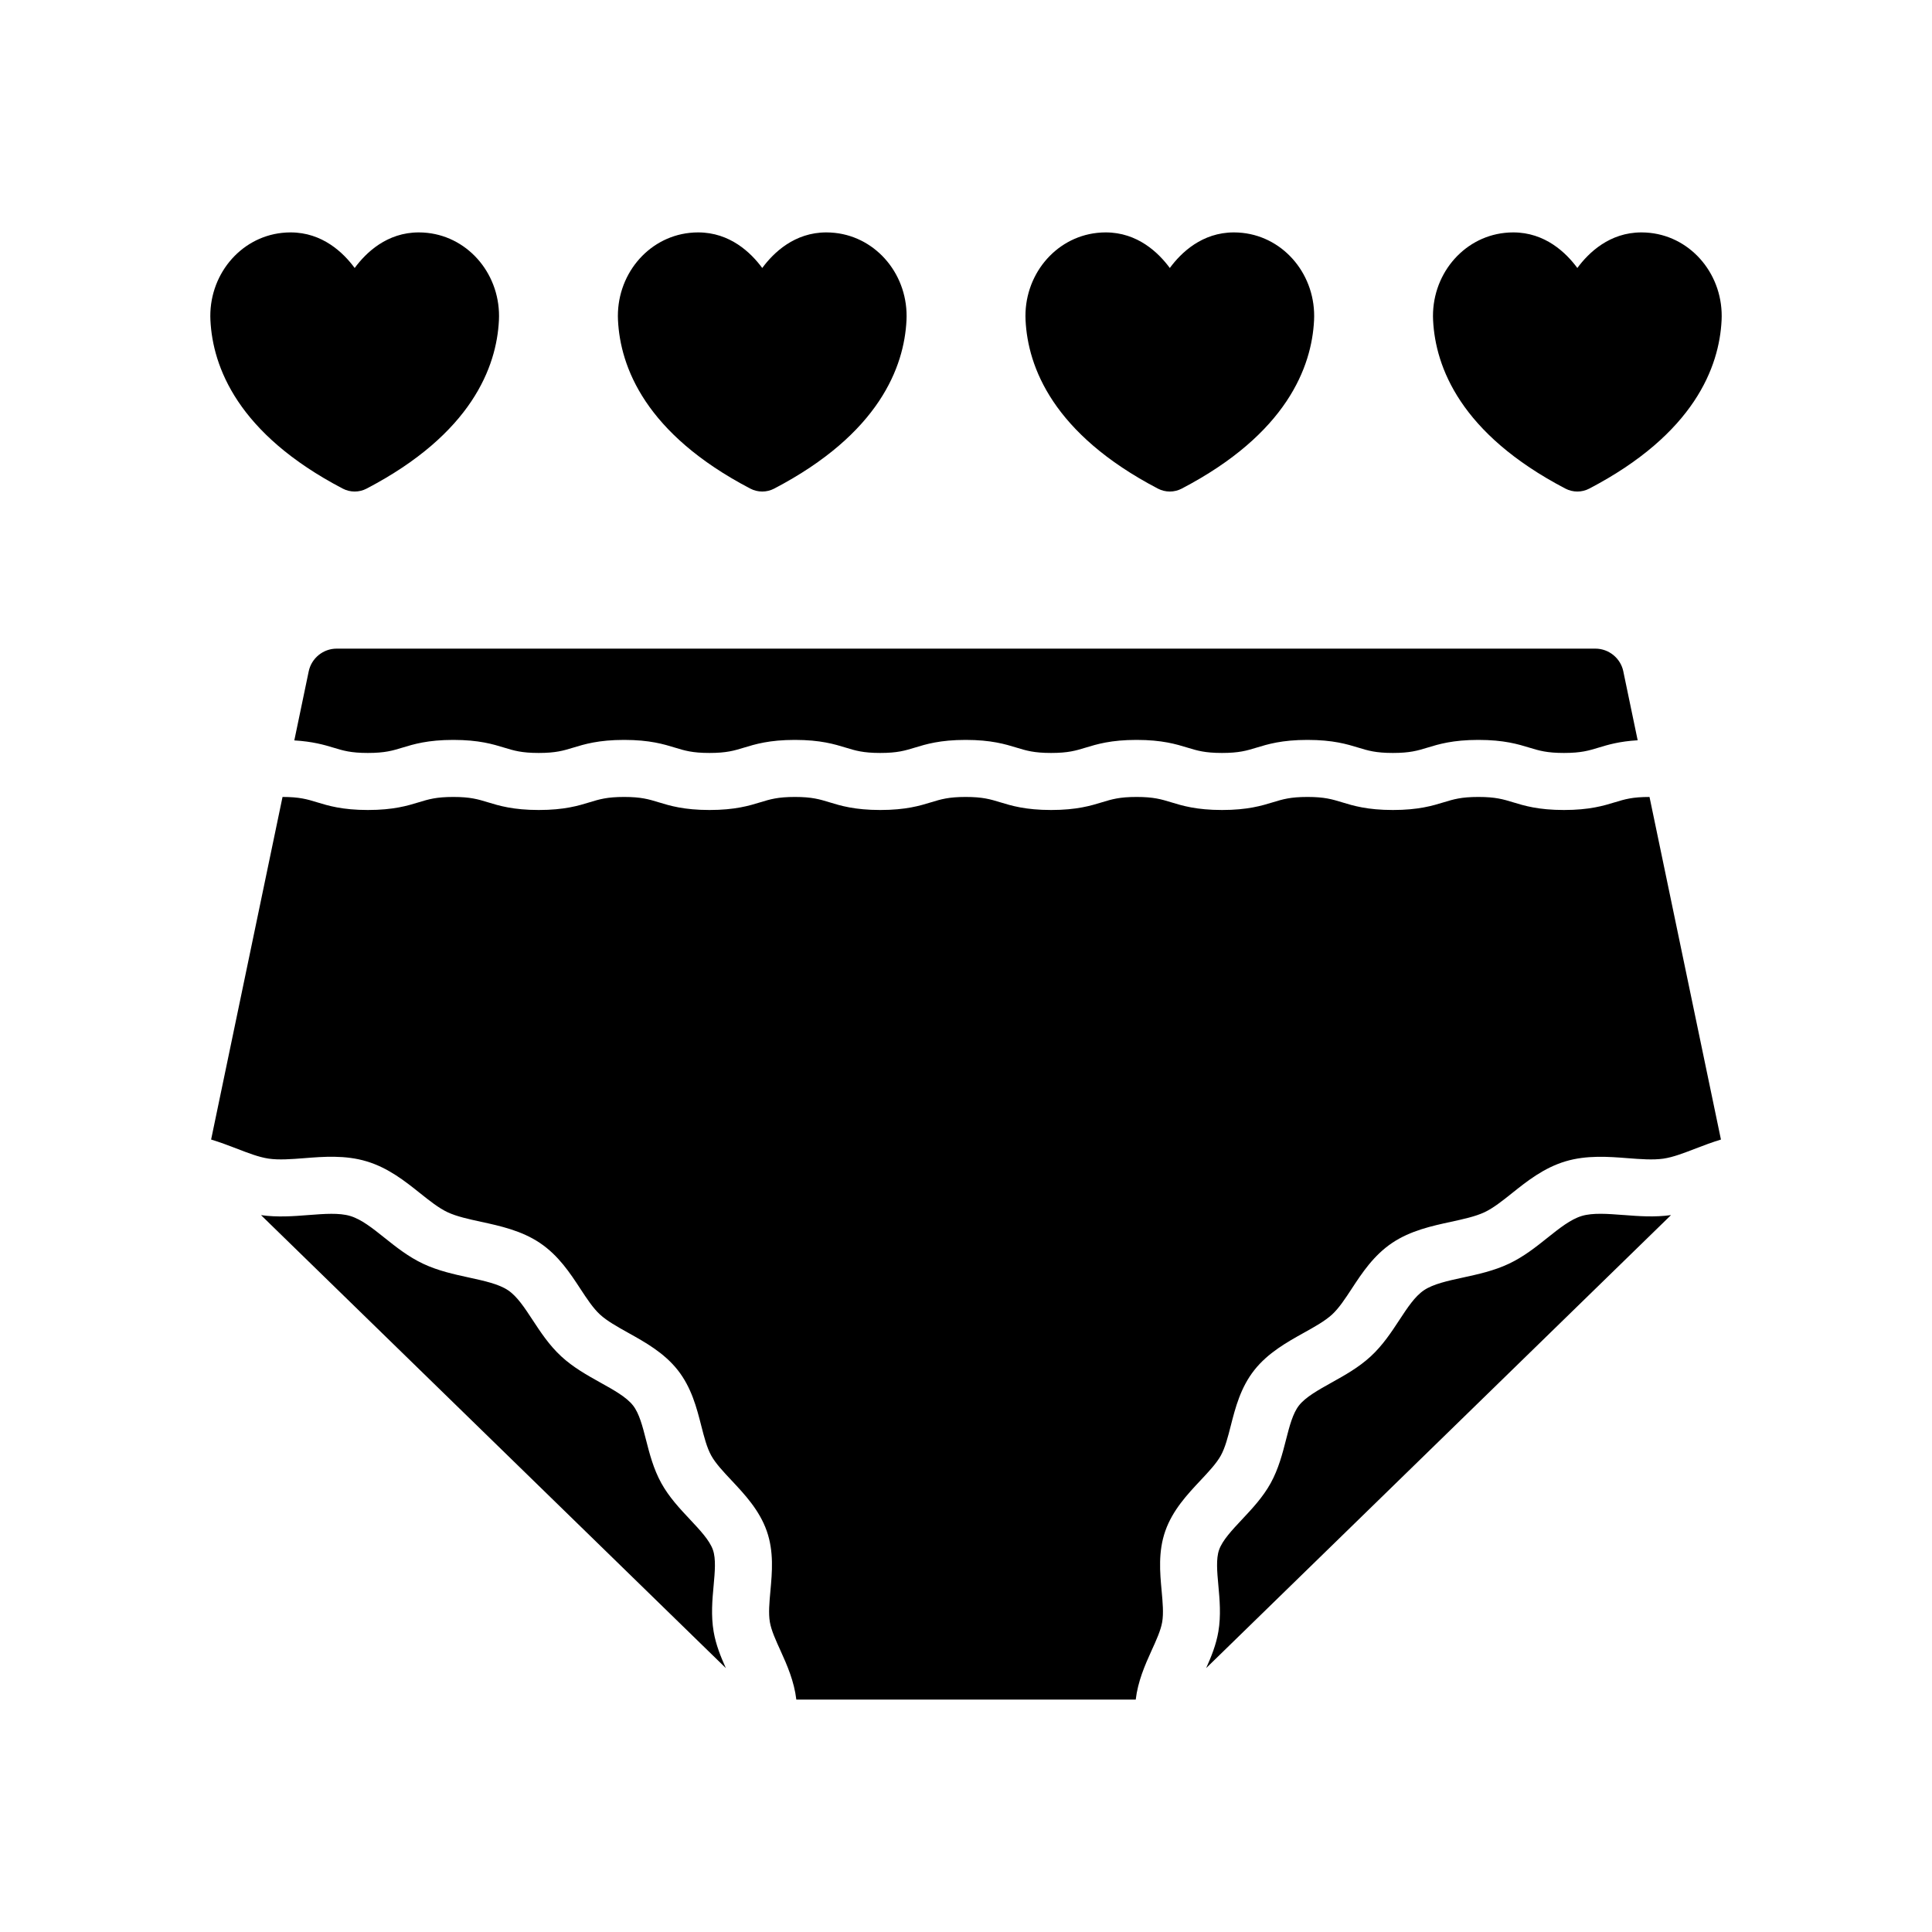 <?xml version="1.0" encoding="UTF-8"?>
<!-- Uploaded to: ICON Repo, www.svgrepo.com, Generator: ICON Repo Mixer Tools -->
<svg fill="#000000" width="800px" height="800px" version="1.1" viewBox="144 144 512 512" xmlns="http://www.w3.org/2000/svg">
 <path d="m574.19 321.91 3.809 18.27c-4.859 0.285-7.898 1.195-10.402 1.961-2.566 0.781-4.59 1.398-9.137 1.398-4.543 0-6.566-0.617-9.133-1.398-3.008-0.918-6.746-2.059-13.543-2.059-6.793 0-10.535 1.141-13.535 2.059-2.562 0.781-4.59 1.398-9.125 1.398-4.531 0-6.555-0.617-9.113-1.398-3-0.918-6.742-2.059-13.523-2.059-6.789 0-10.523 1.141-13.531 2.059-2.559 0.781-4.582 1.398-9.113 1.398s-6.555-0.617-9.113-1.398c-3.008-0.918-6.742-2.059-13.531-2.059-6.789 0-10.527 1.141-13.535 2.059-2.559 0.781-4.582 1.398-9.113 1.398s-6.555-0.617-9.113-1.398c-3.008-0.918-6.742-2.059-13.531-2.059-6.789 0-10.523 1.141-13.523 2.059-2.559 0.781-4.578 1.398-9.109 1.398-4.527 0-6.547-0.617-9.102-1.398-3-0.918-6.734-2.059-13.52-2.059-6.789 0-10.523 1.141-13.527 2.059-2.559 0.781-4.578 1.398-9.109 1.398-4.523 0-6.543-0.617-9.098-1.398-3-0.918-6.734-2.059-13.52-2.059-6.789 0-10.52 1.141-13.523 2.059-2.559 0.781-4.578 1.398-9.105 1.398-4.531 0-6.555-0.617-9.113-1.398-3.004-0.918-6.742-2.059-13.527-2.059-6.789 0-10.523 1.141-13.527 2.059-2.559 0.781-4.582 1.398-9.113 1.398-4.527 0-6.547-0.617-9.105-1.398-2.484-0.762-5.582-1.637-10.391-1.926l3.816-18.305c0.727-3.484 3.84-6.016 7.398-6.016h333.58c3.566 0 6.676 2.531 7.406 6.016zm-2.184 34.688c-3.008 0.918-6.746 2.059-13.543 2.059-6.793 0-10.535-1.141-13.539-2.059-2.566-0.781-4.59-1.398-9.137-1.398-4.535 0-6.562 0.617-9.125 1.398-3 0.918-6.742 2.059-13.535 2.059-6.789 0-10.527-1.141-13.531-2.059-2.559-0.781-4.582-1.398-9.105-1.398-4.531 0-6.555 0.617-9.113 1.398-3.008 0.918-6.742 2.059-13.531 2.059s-10.523-1.141-13.531-2.059c-2.559-0.781-4.582-1.398-9.113-1.398-4.535 0-6.559 0.617-9.117 1.398-3.008 0.918-6.742 2.059-13.531 2.059-6.789 0-10.523-1.141-13.531-2.059-2.559-0.781-4.582-1.398-9.113-1.398-4.527 0-6.547 0.617-9.105 1.398-3.004 0.918-6.738 2.059-13.527 2.059-6.785 0-10.52-1.141-13.52-2.059-2.555-0.781-4.574-1.398-9.102-1.398-4.531 0-6.551 0.617-9.109 1.398-3.004 0.918-6.742 2.059-13.527 2.059s-10.52-1.141-13.52-2.059c-2.555-0.781-4.574-1.398-9.098-1.398-4.527 0-6.547 0.617-9.105 1.398-3 0.918-6.734 2.059-13.523 2.059-6.789 0-10.527-1.141-13.531-2.059-2.559-0.781-4.578-1.398-9.109-1.398s-6.551 0.617-9.109 1.398c-3.004 0.918-6.742 2.059-13.531 2.059-6.785 0-10.52-1.141-13.523-2.059-2.555-0.781-4.578-1.398-9.098-1.398l-18.926 90.789c2.32 0.707 4.543 1.535 6.625 2.344 3.102 1.199 6.027 2.336 8.621 2.715 2.746 0.398 5.996 0.145 9.441-0.121 5.094-0.41 10.887-0.852 16.5 0.836 5.766 1.723 10.234 5.289 14.18 8.438 2.543 2.027 4.945 3.941 7.285 5.043 2.414 1.137 5.562 1.82 8.898 2.547 5.019 1.086 10.703 2.328 15.559 5.586 4.945 3.316 8.023 8.004 10.734 12.145 1.734 2.648 3.371 5.141 5.203 6.832 1.859 1.711 4.598 3.238 7.496 4.856 4.453 2.481 9.504 5.293 13.113 9.871 3.652 4.629 5.027 10.008 6.238 14.75 0.766 2.992 1.484 5.816 2.648 7.91 1.145 2.07 3.199 4.262 5.379 6.582 3.457 3.684 7.375 7.863 9.324 13.387 1.93 5.484 1.426 11 0.98 15.867-0.281 3.07-0.547 5.969-0.148 8.289 0.375 2.203 1.574 4.832 2.84 7.609 1.746 3.832 3.606 8.129 4.172 12.926h89.945c0.566-4.797 2.422-9.094 4.168-12.926 1.27-2.781 2.465-5.406 2.844-7.609 0.398-2.328 0.133-5.227-0.148-8.297-0.449-4.859-0.949-10.375 0.98-15.863 1.945-5.523 5.863-9.703 9.324-13.387 2.176-2.32 4.231-4.512 5.379-6.582 1.16-2.098 1.879-4.914 2.641-7.906 1.215-4.746 2.59-10.125 6.25-14.754 3.606-4.57 8.656-7.391 13.113-9.875 2.898-1.613 5.633-3.141 7.492-4.852 1.832-1.691 3.469-4.188 5.199-6.828 2.715-4.144 5.789-8.832 10.734-12.152 4.856-3.254 10.543-4.492 15.559-5.578 3.336-0.727 6.488-1.41 8.906-2.547 2.332-1.098 4.734-3.016 7.277-5.043 3.945-3.148 8.414-6.715 14.188-8.441 5.606-1.672 11.391-1.234 16.492-0.832 3.453 0.266 6.711 0.512 9.445 0.121 2.594-0.379 5.519-1.516 8.621-2.715 2.082-0.805 4.305-1.637 6.625-2.344l-18.93-90.789c-4.543-0.004-6.574 0.613-9.133 1.398zm2.191 109.39c-4.148-0.316-8.07-0.621-10.988 0.246-2.973 0.891-5.949 3.266-9.098 5.777-3.109 2.484-6.328 5.047-10.262 6.902-3.977 1.871-8.121 2.769-12.133 3.644-4.055 0.879-7.887 1.711-10.348 3.367-2.406 1.613-4.402 4.66-6.519 7.883-2.055 3.141-4.394 6.699-7.598 9.652-3.18 2.934-6.84 4.969-10.375 6.941-3.531 1.973-6.867 3.832-8.609 6.035-1.672 2.117-2.543 5.523-3.465 9.133-0.922 3.606-1.969 7.695-4.062 11.488-2.062 3.719-4.867 6.711-7.582 9.605-2.672 2.848-5.199 5.539-6.086 8.062-0.836 2.375-0.523 5.82-0.188 9.465 0.34 3.723 0.723 7.938-0.004 12.211-0.594 3.496-1.879 6.637-3.234 9.66l123.19-120.05c-4.363 0.605-8.559 0.293-12.637-0.027zm-241.08 98.207c0.332-3.644 0.648-7.094-0.188-9.473-0.887-2.523-3.414-5.215-6.086-8.062-2.715-2.894-5.523-5.883-7.582-9.605-2.098-3.793-3.144-7.883-4.062-11.488-0.922-3.609-1.793-7.016-3.457-9.125-1.742-2.211-5.078-4.07-8.613-6.035-3.539-1.973-7.203-4.016-10.379-6.945-3.207-2.953-5.539-6.516-7.598-9.652-2.113-3.223-4.109-6.269-6.519-7.883-2.457-1.652-6.289-2.484-10.344-3.367-4.012-0.875-8.16-1.777-12.125-3.641-3.945-1.859-7.16-4.422-10.273-6.906-3.148-2.516-6.121-4.887-9.086-5.769-2.918-0.875-6.836-0.566-10.992-0.25-4.074 0.32-8.281 0.637-12.637 0.027l123.18 120.04c-1.352-3.019-2.633-6.156-3.231-9.652-0.734-4.273-0.352-8.492-0.008-12.211zm-98.266-290.7c0.961 0.5 2.047 0.766 3.141 0.766s2.18-0.266 3.141-0.766c27.887-14.555 34.469-32.285 35.086-44.598 0.59-11.789-7.742-21.973-18.969-23.184-0.777-0.082-1.531-0.125-2.262-0.125-8.445 0-13.996 5.359-16.996 9.434-3-4.074-8.551-9.434-16.996-9.434-0.734 0-1.484 0.039-2.262 0.125-11.227 1.211-19.559 11.395-18.969 23.184 0.617 12.312 7.207 30.043 35.086 44.598zm108.01 0c0.961 0.5 2.047 0.766 3.141 0.766s2.18-0.266 3.141-0.766c27.887-14.555 34.469-32.285 35.086-44.598 0.59-11.789-7.742-21.973-18.969-23.184-0.777-0.082-1.531-0.125-2.262-0.125-8.445 0-13.996 5.359-16.996 9.434-3-4.074-8.551-9.434-16.996-9.434-0.734 0-1.484 0.039-2.262 0.125-11.227 1.211-19.559 11.395-18.969 23.184 0.617 12.312 7.207 30.043 35.086 44.598zm108.01 0c0.961 0.5 2.047 0.766 3.141 0.766s2.18-0.266 3.141-0.766c27.887-14.555 34.469-32.285 35.086-44.598 0.59-11.789-7.742-21.973-18.969-23.184-0.777-0.082-1.527-0.125-2.262-0.125-8.445 0-13.996 5.359-16.996 9.434-3-4.074-8.551-9.434-16.996-9.434-0.734 0-1.484 0.039-2.262 0.125-11.227 1.211-19.559 11.395-18.969 23.184 0.617 12.312 7.203 30.043 35.086 44.598zm108 0c0.961 0.5 2.047 0.766 3.141 0.766s2.18-0.266 3.141-0.766c27.887-14.555 34.469-32.285 35.086-44.598 0.59-11.789-7.742-21.973-18.969-23.184-0.777-0.082-1.527-0.125-2.262-0.125-8.445 0-13.996 5.359-16.996 9.434-3-4.074-8.551-9.434-16.996-9.434-0.734 0-1.484 0.039-2.262 0.125-11.227 1.211-19.559 11.395-18.969 23.184 0.621 12.312 7.207 30.043 35.086 44.598z"/>
</svg>